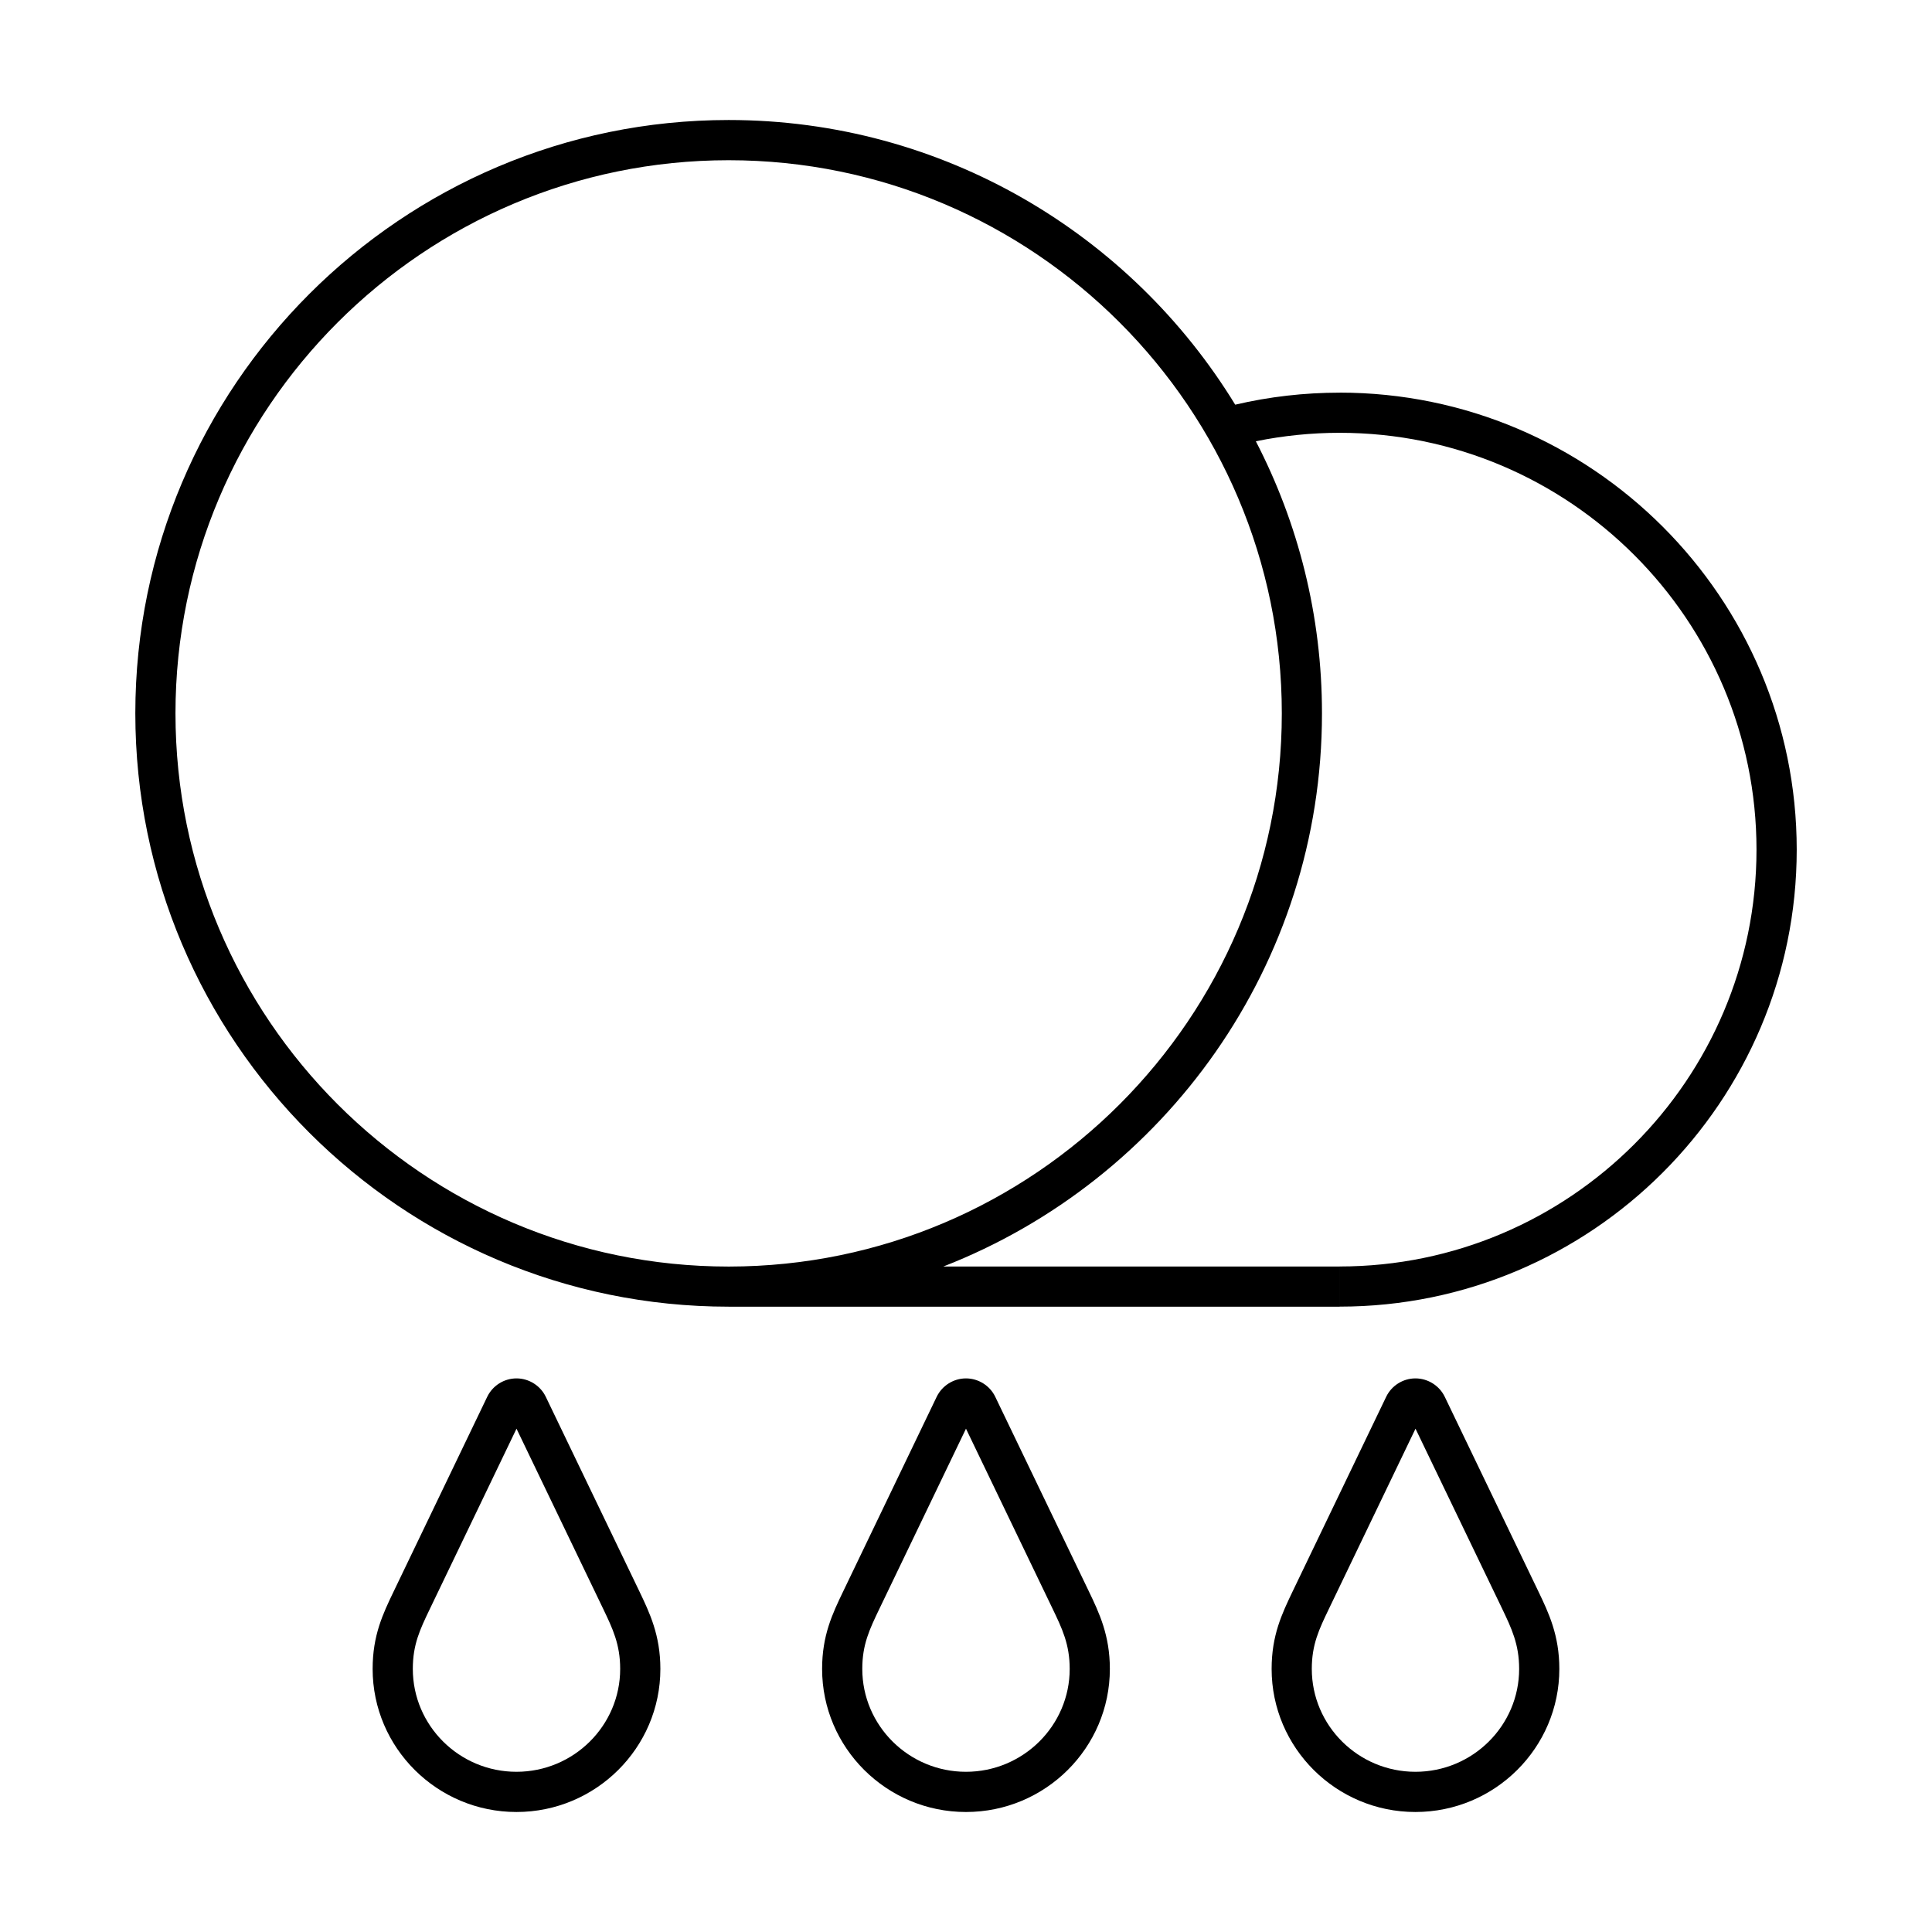 <?xml version="1.0" encoding="UTF-8"?>
<!-- The Best Svg Icon site in the world: iconSvg.co, Visit us! https://iconsvg.co -->
<svg fill="#000000" width="800px" height="800px" version="1.1" viewBox="144 144 512 512" xmlns="http://www.w3.org/2000/svg">
 <g>
  <path d="m499.01 248.06c-9.34 0-18.633 1.066-27.668 3.184-27.648-45.207-77.48-75.441-134.24-75.441-86.707 0-157.24 70.539-157.24 157.24 0 86.699 70.539 157.24 157.24 157.24h0.086 161.82v-10.641h-105.02c58.66-22.852 100.35-79.945 100.35-146.6 0-25.973-6.328-50.488-17.527-72.102 7.281-1.48 14.73-2.242 22.199-2.242 60.926 0 110.48 49.555 110.48 110.47 0 60.91-49.551 110.46-110.48 110.46v10.641c66.805 0 121.14-54.332 121.14-121.11-0.004-66.773-54.34-121.11-121.14-121.11zm-161.83 231.59h-0.086c-80.832 0-146.59-65.773-146.59-146.6 0-80.832 65.762-146.59 146.59-146.59 80.84 0 146.6 65.762 146.6 146.59 0.008 80.805-65.715 146.54-146.51 146.6z"/>
  <path d="m288.65 514.19c-1.422-2.977-4.473-4.902-7.773-4.902-3.285 0-6.332 1.914-7.758 4.883l-24.754 51.5c-2.887 6.012-5.613 11.684-5.613 20.609 0 20.906 17.105 37.918 38.117 37.918 21.027 0 38.137-17.008 38.137-37.918 0-8.941-2.848-14.879-5.602-20.633zm-7.781 99.352c-15.145 0-27.469-12.234-27.469-27.262 0-6.5 1.918-10.496 4.566-16l22.914-47.664 22.93 47.664c2.539 5.285 4.543 9.465 4.543 16 0 15.027-12.324 27.262-27.484 27.262z"/>
  <path d="m407.76 514.18c-1.414-2.969-4.473-4.891-7.773-4.891-3.289 0-6.332 1.926-7.758 4.883l-24.746 51.5c-2.887 6.012-5.617 11.703-5.617 20.609 0 20.906 17.105 37.918 38.125 37.918 21.035 0 38.133-17.008 38.133-37.918 0-8.941-2.836-14.879-5.602-20.633zm-7.773 99.363c-15.145 0-27.473-12.234-27.473-27.262 0-6.5 1.918-10.473 4.566-16l22.914-47.664 22.93 47.664c2.539 5.285 4.555 9.465 4.555 16 0 15.027-12.344 27.262-27.492 27.262z"/>
  <path d="m526.89 514.19c-1.422-2.977-4.484-4.902-7.789-4.902-3.285 0-6.328 1.914-7.75 4.883l-24.758 51.5c-2.871 6.012-5.598 11.684-5.598 20.609 0 20.906 17.086 37.918 38.102 37.918 21.043 0 38.145-17.008 38.145-37.918 0-8.941-2.836-14.879-5.598-20.633zm-7.789 99.352c-15.141 0-27.461-12.234-27.461-27.262 0-6.5 1.926-10.496 4.574-16l22.91-47.664 22.93 47.645c2.539 5.305 4.535 9.508 4.535 16.02-0.004 15.027-12.32 27.262-27.488 27.262z"/>
 </g>
</svg>